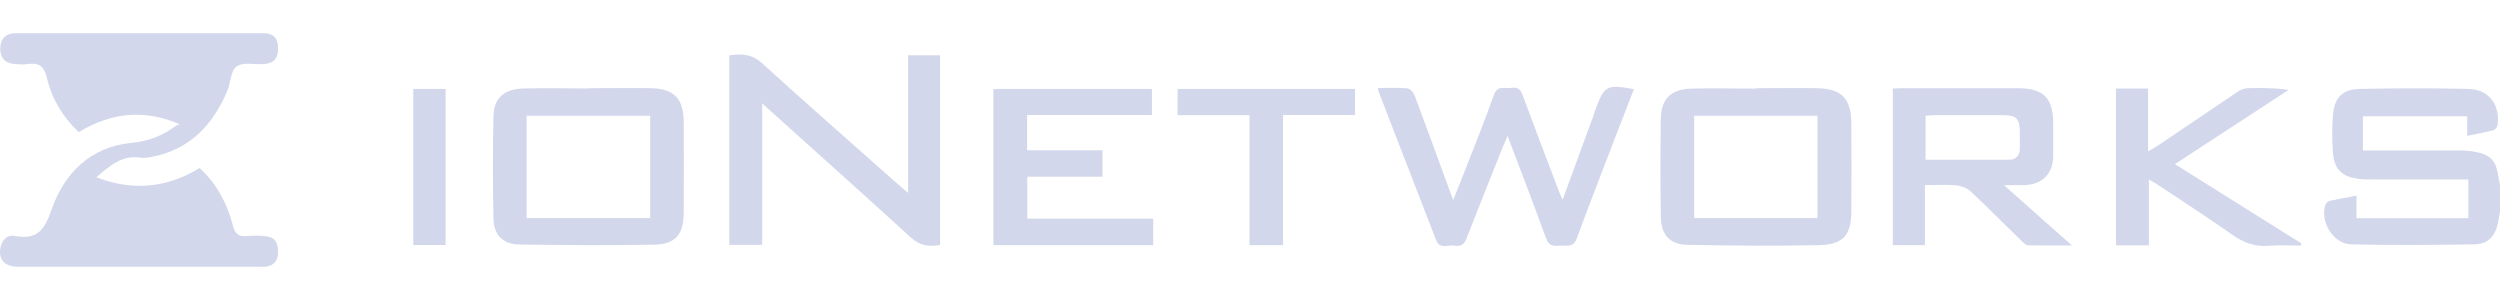 <svg width="50" height="6" viewBox="0 0 50 6" fill="none" xmlns="http://www.w3.org/2000/svg">
<path d="M50 4.238C49.987 4.307 49.975 4.377 49.962 4.443C49.912 4.717 49.764 4.884 49.483 4.887C48.664 4.9 47.841 4.906 47.018 4.887C46.659 4.878 46.388 4.414 46.514 4.083C46.523 4.055 46.564 4.024 46.596 4.017C46.766 3.979 46.936 3.951 47.129 3.913V4.364H49.367V3.589C49.303 3.589 49.237 3.589 49.168 3.589C48.604 3.589 48.043 3.589 47.478 3.589C47.381 3.589 47.283 3.589 47.188 3.579C46.845 3.541 46.684 3.393 46.659 3.053C46.64 2.804 46.64 2.552 46.659 2.303C46.684 1.959 46.848 1.786 47.185 1.779C47.917 1.764 48.648 1.761 49.379 1.779C49.776 1.789 50.003 2.095 49.953 2.495C49.946 2.536 49.909 2.593 49.874 2.602C49.707 2.646 49.537 2.678 49.344 2.716V2.325H47.258V3.009C47.33 3.009 47.397 3.009 47.466 3.009C48.049 3.009 48.632 3.009 49.212 3.009C49.322 3.009 49.433 3.021 49.537 3.043C49.801 3.097 49.915 3.217 49.959 3.478C49.972 3.554 49.984 3.63 50 3.705V4.247V4.238Z" fill="#D2D7EB"/>
<path d="M18.163 3.857V1.105H18.802V4.897C18.582 4.938 18.399 4.916 18.219 4.752C17.239 3.857 16.246 2.971 15.244 2.069V4.897H14.585V1.108C14.831 1.073 15.033 1.077 15.235 1.259C16.111 2.057 17.006 2.838 17.892 3.626C17.983 3.708 18.078 3.784 18.163 3.857Z" fill="#D2D7EB"/>
<path d="M32.677 1.786C32.548 2.123 32.419 2.457 32.289 2.788C32.037 3.447 31.779 4.102 31.536 4.767C31.464 4.969 31.319 4.9 31.189 4.912C31.07 4.922 30.975 4.919 30.922 4.767C30.679 4.099 30.424 3.434 30.152 2.719C30.111 2.813 30.086 2.867 30.064 2.92C29.818 3.541 29.566 4.159 29.327 4.78C29.276 4.906 29.194 4.931 29.087 4.912C28.961 4.89 28.797 4.997 28.721 4.799C28.343 3.819 27.962 2.838 27.581 1.855C27.571 1.833 27.568 1.808 27.558 1.76C27.76 1.76 27.953 1.751 28.145 1.767C28.198 1.77 28.268 1.846 28.29 1.902C28.536 2.558 28.775 3.214 29.015 3.872C29.024 3.901 29.037 3.929 29.065 4.001C29.15 3.784 29.223 3.607 29.292 3.428C29.491 2.92 29.695 2.413 29.878 1.899C29.951 1.694 30.099 1.779 30.228 1.757C30.351 1.738 30.411 1.786 30.452 1.902C30.692 2.552 30.941 3.198 31.186 3.847C31.202 3.888 31.221 3.926 31.253 3.995C31.46 3.431 31.656 2.892 31.855 2.35C31.873 2.296 31.892 2.24 31.911 2.186C32.088 1.71 32.135 1.685 32.68 1.783L32.677 1.786Z" fill="#D2D7EB"/>
<path d="M35.129 1.764C35.53 1.764 35.933 1.757 36.333 1.764C36.831 1.773 37.02 1.965 37.027 2.463C37.03 3.05 37.03 3.636 37.027 4.222C37.024 4.701 36.869 4.89 36.387 4.903C35.508 4.922 34.625 4.912 33.746 4.897C33.396 4.89 33.222 4.695 33.216 4.336C33.207 3.68 33.207 3.021 33.216 2.366C33.222 1.984 33.421 1.786 33.809 1.773C34.25 1.761 34.688 1.773 35.129 1.773C35.129 1.773 35.129 1.773 35.129 1.77V1.764ZM33.884 4.361H36.349V2.315H33.884V4.361Z" fill="#D2D7EB"/>
<path d="M11.786 1.764C12.193 1.764 12.603 1.757 13.009 1.764C13.479 1.773 13.668 1.965 13.674 2.429C13.678 3.034 13.678 3.639 13.674 4.244C13.674 4.692 13.514 4.887 13.066 4.894C12.174 4.909 11.279 4.903 10.387 4.89C10.062 4.884 9.876 4.701 9.87 4.38C9.854 3.693 9.854 3.002 9.87 2.315C9.876 1.962 10.088 1.779 10.466 1.77C10.907 1.757 11.345 1.77 11.786 1.77V1.764ZM13.003 2.315H10.532V4.361H13.003V2.315Z" fill="#D2D7EB"/>
<path d="M38.499 3.702V4.903H37.856V1.773C37.916 1.77 37.979 1.764 38.038 1.764C38.808 1.764 39.58 1.764 40.349 1.764C40.872 1.764 41.061 1.953 41.064 2.473C41.064 2.69 41.064 2.911 41.064 3.128C41.058 3.475 40.844 3.689 40.497 3.702C40.377 3.705 40.258 3.702 40.078 3.702C40.544 4.118 40.97 4.493 41.439 4.909C41.108 4.909 40.834 4.912 40.563 4.906C40.516 4.906 40.465 4.849 40.425 4.812C40.087 4.484 39.756 4.15 39.413 3.828C39.343 3.762 39.227 3.718 39.129 3.708C38.931 3.689 38.732 3.702 38.505 3.702H38.499ZM38.511 3.195C39.082 3.195 39.63 3.195 40.179 3.195C40.317 3.195 40.393 3.116 40.396 2.977C40.399 2.873 40.396 2.772 40.396 2.668C40.396 2.366 40.336 2.303 40.04 2.303C39.589 2.303 39.135 2.303 38.685 2.303C38.628 2.303 38.574 2.312 38.511 2.315V3.195Z" fill="#D2D7EB"/>
<path d="M20.546 4.373H23.064V4.903H19.868V1.779H23.039V2.3H20.542V3.006H22.049V3.535H20.546V4.377V4.373Z" fill="#D2D7EB"/>
<path d="M42.978 4.906H42.319V1.77H42.962V3.028C43.053 2.974 43.11 2.943 43.163 2.908C43.693 2.552 44.223 2.192 44.752 1.836C44.809 1.798 44.878 1.767 44.944 1.764C45.215 1.754 45.486 1.761 45.776 1.795C45.023 2.287 44.267 2.782 43.498 3.283C44.355 3.819 45.187 4.342 46.022 4.865C46.022 4.881 46.022 4.897 46.019 4.912C45.805 4.912 45.59 4.897 45.379 4.916C45.099 4.938 44.872 4.856 44.645 4.695C44.16 4.351 43.661 4.033 43.167 3.702C43.116 3.667 43.059 3.639 42.978 3.589V4.906Z" fill="#D2D7EB"/>
<path d="M24.99 2.303H23.552V1.779H27.101V2.3H25.661V4.903H24.99V2.303Z" fill="#D2D7EB"/>
<path d="M8.912 4.9H8.266V1.779H8.912V4.9Z" fill="#D2D7EB"/>
<path d="M3.604 2.489C2.873 2.17 2.211 2.259 1.574 2.643C1.253 2.337 1.035 1.972 0.938 1.556C0.881 1.322 0.777 1.25 0.556 1.281C0.474 1.294 0.389 1.288 0.304 1.281C0.109 1.269 0.005 1.165 0.005 0.976C0.005 0.78 0.112 0.664 0.317 0.664C1.968 0.664 3.617 0.664 5.268 0.664C5.47 0.664 5.561 0.765 5.561 0.966C5.561 1.171 5.479 1.266 5.278 1.281C5.092 1.294 4.862 1.237 4.732 1.329C4.613 1.411 4.616 1.653 4.546 1.817C4.26 2.492 3.803 2.987 3.046 3.135C2.971 3.151 2.889 3.166 2.816 3.154C2.444 3.094 2.201 3.311 1.927 3.545C2.658 3.828 3.333 3.759 3.992 3.362C4.335 3.674 4.54 4.065 4.654 4.496C4.701 4.676 4.77 4.742 4.953 4.72C5.073 4.708 5.199 4.711 5.322 4.726C5.498 4.745 5.568 4.853 5.561 5.057C5.558 5.228 5.467 5.316 5.303 5.335C5.271 5.338 5.237 5.335 5.205 5.335C3.595 5.335 1.981 5.335 0.37 5.335C0.105 5.335 -0.027 5.206 0.005 4.979C0.03 4.808 0.134 4.689 0.304 4.72C0.739 4.799 0.89 4.604 1.026 4.206C1.281 3.466 1.807 2.936 2.633 2.857C2.977 2.826 3.251 2.712 3.513 2.52C3.538 2.501 3.573 2.495 3.604 2.482V2.489Z" fill="#D2D7EB"/>
</svg>

